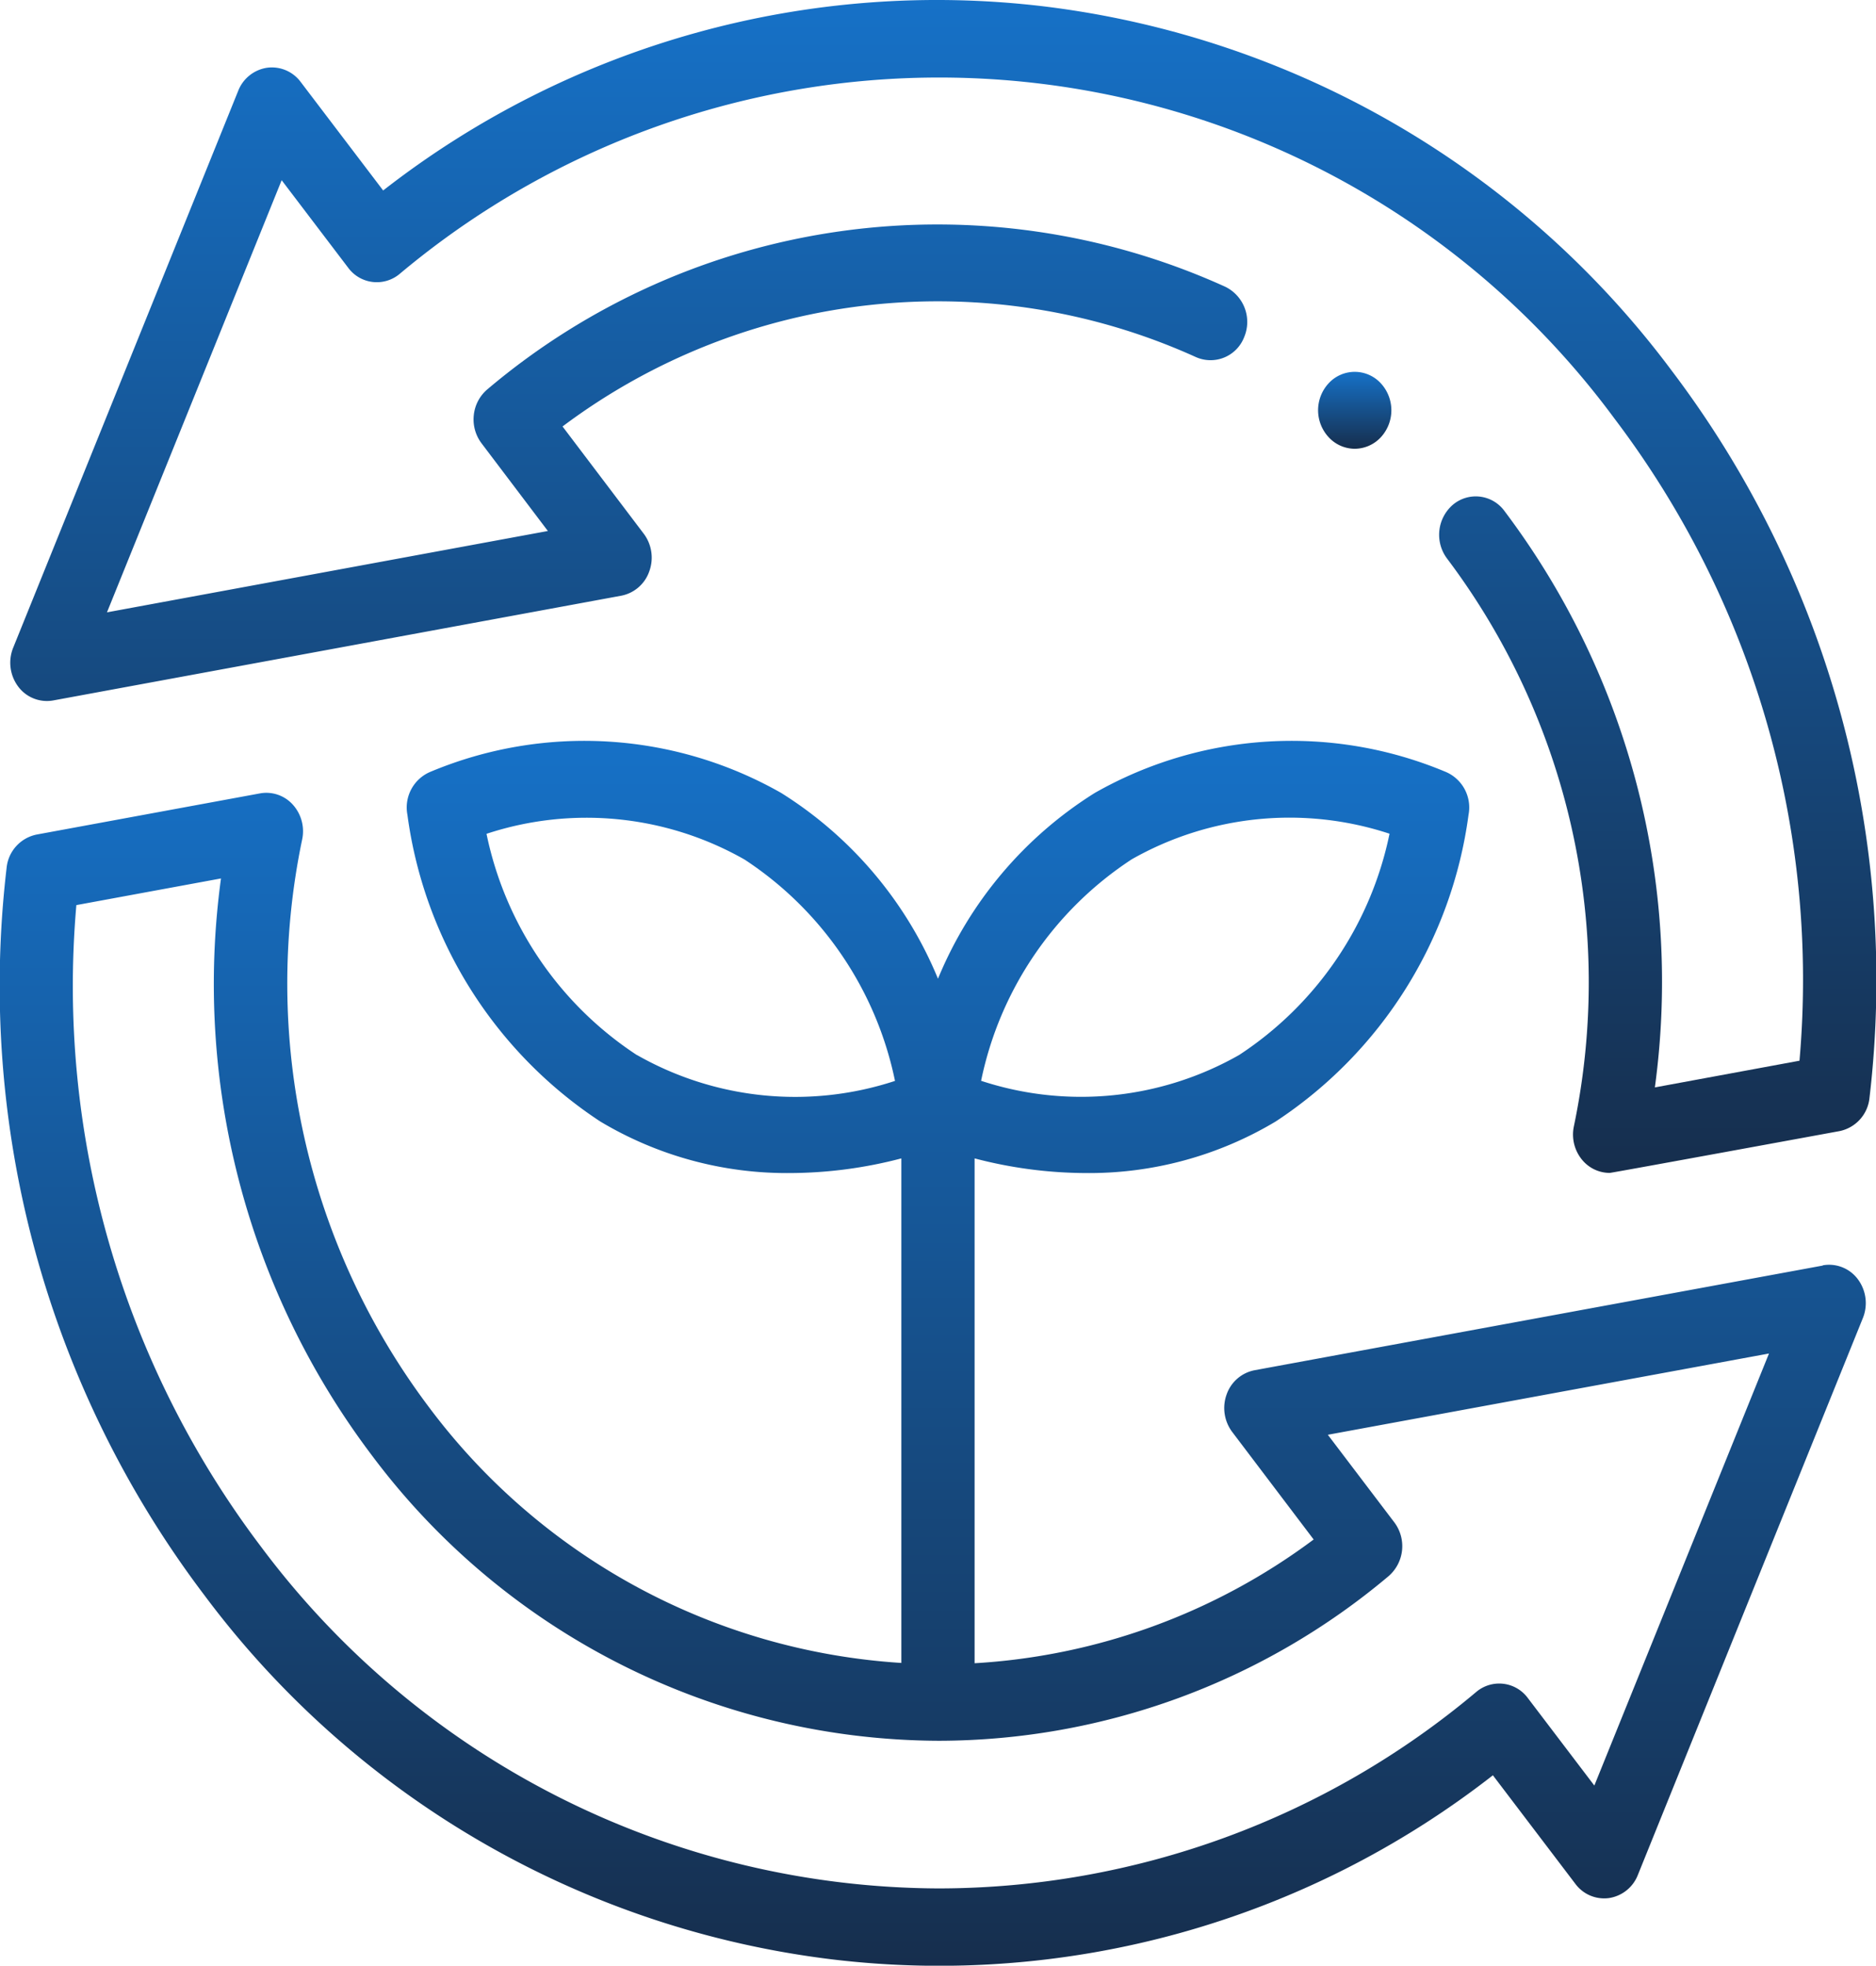 <svg id="recycle" xmlns="http://www.w3.org/2000/svg" xmlns:xlink="http://www.w3.org/1999/xlink" width="38.371" height="40.207" viewBox="0 0 38.371 40.207">
  <defs>
    <linearGradient id="linear-gradient" x1="0.5" x2="0.5" y2="1" gradientUnits="objectBoundingBox">
      <stop offset="0" stop-color="#1671c7"/>
      <stop offset="1" stop-color="#162e4d"/>
    </linearGradient>
  </defs>
  <path id="Path_69" data-name="Path 69" d="M36.792,7.593A18.853,18.853,0,0,0,23.95.135,18.411,18.411,0,0,0,10.431,3.9L8.743,1.679a.734.734,0,0,0-.688-.289.755.755,0,0,0-.589.472l-4.6,11.385a.816.816,0,0,0,.1.8.732.732,0,0,0,.716.284l11.622-2.143a.759.759,0,0,0,.571-.5.816.816,0,0,0-.114-.767L14.1,8.727A12.787,12.787,0,0,1,27.057,7.309a.737.737,0,0,0,.985-.41.8.8,0,0,0-.392-1.032,14.247,14.247,0,0,0-15.087,2.1.8.8,0,0,0-.278.526.812.812,0,0,0,.158.578L13.8,10.865,4.782,12.529,8.355,3.69,9.716,5.481a.727.727,0,0,0,1.053.125,17.164,17.164,0,0,1,24.85,2.964A19,19,0,0,1,39.4,21.7l-2.958.546a16,16,0,0,0-3.078-11.792.726.726,0,0,0-1.053-.126.811.811,0,0,0-.12,1.1,14.409,14.409,0,0,1,2.594,11.617.811.811,0,0,0,.193.71.733.733,0,0,0,.54.24c.043,0,4.7-.855,4.7-.855a.771.771,0,0,0,.614-.682A20.642,20.642,0,0,0,36.792,7.593Z" transform="translate(-2.594 -0.004)" fill="url(#linear-gradient)"/>
  <path id="Path_70" data-name="Path 70" d="M37.282,203.826l-11.622,2.141a.759.759,0,0,0-.571.495.816.816,0,0,0,.114.767l1.666,2.2a12.843,12.843,0,0,1-6.935,2.531V201.634a9.07,9.07,0,0,0,2.279.3,7.427,7.427,0,0,0,3.881-1.056,8.922,8.922,0,0,0,3.943-6.273.791.791,0,0,0-.487-.885,8.141,8.141,0,0,0-7.158.439,8.134,8.134,0,0,0-3.207,3.8,8.134,8.134,0,0,0-3.207-3.8,8.141,8.141,0,0,0-7.158-.439.791.791,0,0,0-.487.885,8.923,8.923,0,0,0,3.943,6.273,7.427,7.427,0,0,0,3.881,1.056,9.072,9.072,0,0,0,2.279-.3v10.32a13.09,13.09,0,0,1-9.661-5.23,14.407,14.407,0,0,1-2.594-11.617.811.811,0,0,0-.193-.71.728.728,0,0,0-.67-.229L.75,195.01a.771.771,0,0,0-.615.682,20.645,20.645,0,0,0,4.039,14.868,18.856,18.856,0,0,0,12.842,7.457,18.394,18.394,0,0,0,13.519-3.765l1.688,2.222a.733.733,0,0,0,.688.289.755.755,0,0,0,.589-.472l4.6-11.385a.816.816,0,0,0-.1-.8.732.732,0,0,0-.716-.285Zm-14.14-8.306a6.534,6.534,0,0,1,5.279-.527,7.131,7.131,0,0,1-3.075,4.525,6.537,6.537,0,0,1-5.279.529A7.131,7.131,0,0,1,23.143,195.52Zm-10.116,4a7.131,7.131,0,0,1-3.075-4.525,6.534,6.534,0,0,1,5.279.527,7.131,7.131,0,0,1,3.076,4.527A6.537,6.537,0,0,1,13.026,199.518ZM32.61,214.462l-1.361-1.791a.727.727,0,0,0-1.053-.125A17.1,17.1,0,0,1,19.2,216.566a17.373,17.373,0,0,1-13.858-6.985,19.006,19.006,0,0,1-3.78-13.128l2.958-.545A15.993,15.993,0,0,0,7.6,207.7a14.537,14.537,0,0,0,11.6,5.846,14.315,14.315,0,0,0,9.2-3.366.811.811,0,0,0,.12-1.1l-1.361-1.793,9.023-1.662Z" transform="translate(0 -177.94)" fill="url(#linear-gradient)"/>
  <path id="Path_71" data-name="Path 71" d="M360.47,98.437a.731.731,0,0,0,.53-.231.814.814,0,0,0,0-1.112.725.725,0,0,0-1.06,0,.812.812,0,0,0,0,1.11l0,0A.727.727,0,0,0,360.47,98.437Z" transform="translate(-332.761 -89.258)" fill="url(#linear-gradient)"/>
</svg>
